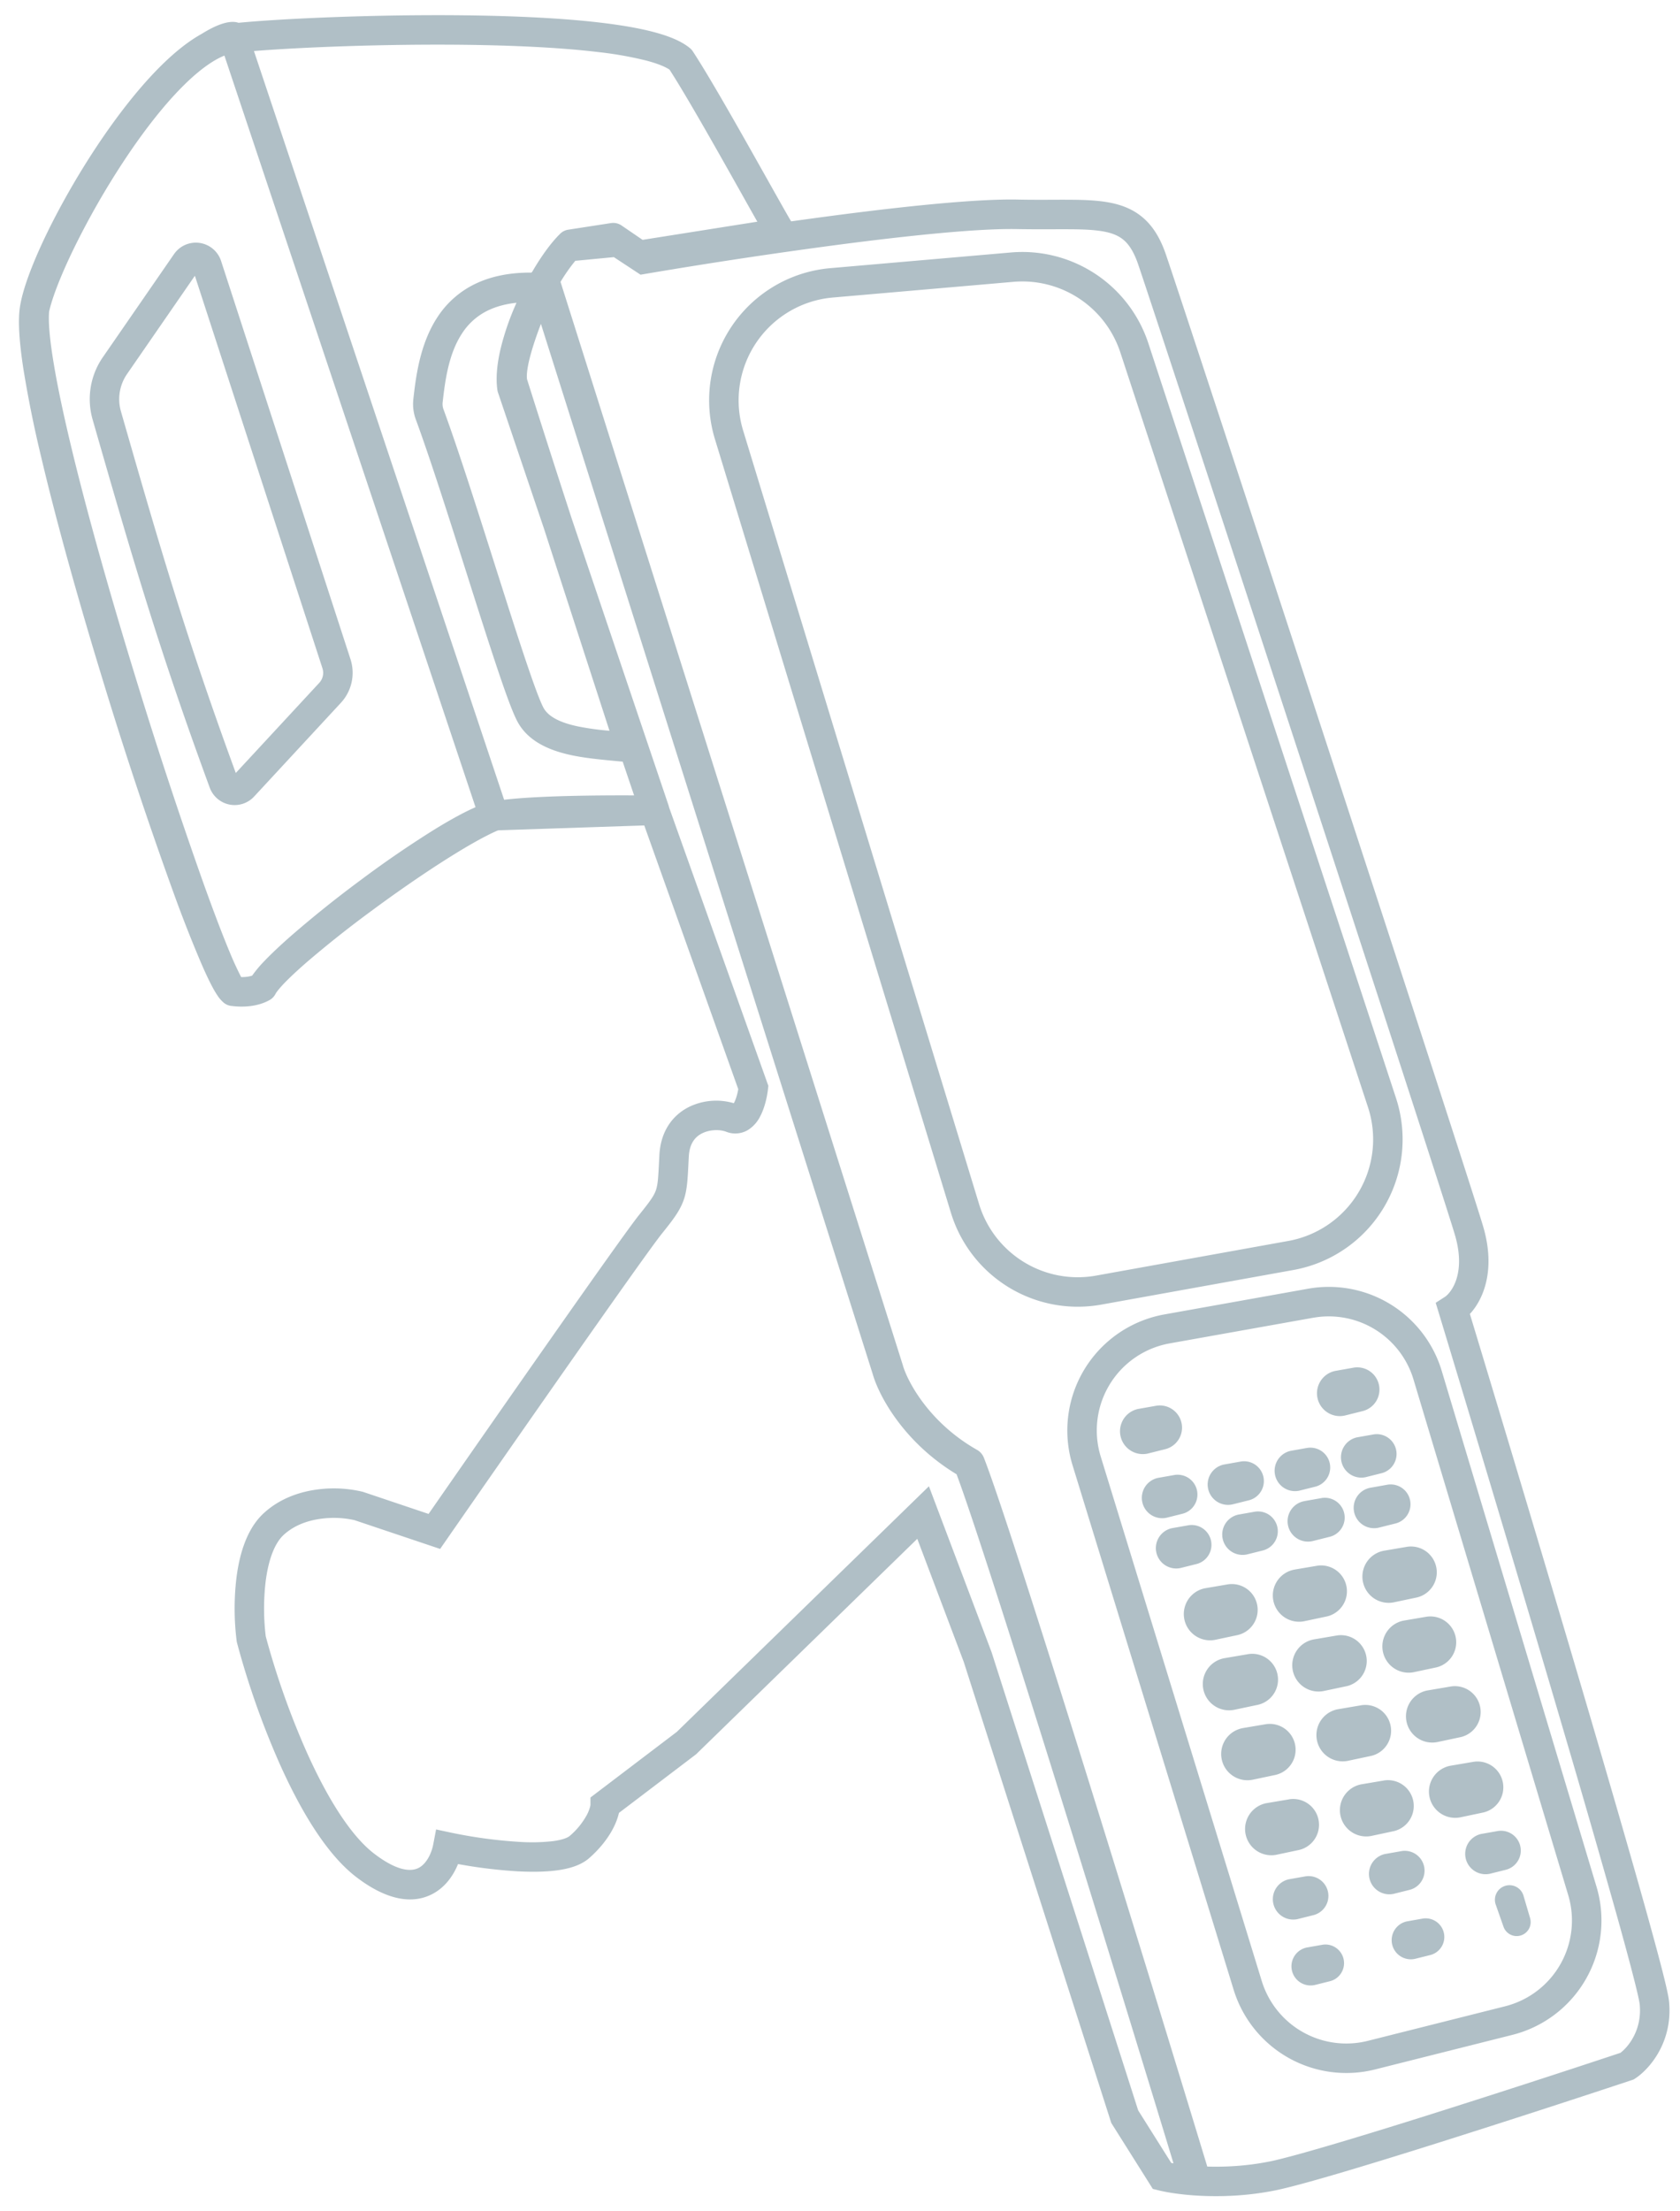 <svg width="57" height="75" viewBox="0 0 57 75" fill="none" xmlns="http://www.w3.org/2000/svg"><path fill-rule="evenodd" clip-rule="evenodd" d="M34.298 8.563a4.5 4.5 0 0 1 4.664 3.08l8.402 25.598a4.5 4.5 0 0 1-3.477 5.832l-6.522 1.175a4.5 4.5 0 0 1-5.102-3.116l-8.007-26.24a4.5 4.5 0 0 1 3.915-5.797l6.127-.532Zm3.714 3.392a3.5 3.5 0 0 0-3.628-2.396l-6.126.532a3.5 3.5 0 0 0-3.045 4.509l8.006 26.24a3.5 3.5 0 0 0 3.969 2.424l6.521-1.175a3.5 3.5 0 0 0 2.705-4.536l-8.402-25.598Z" fill="#B0BFC6"/><path d="m38.613 47.787.61-.108a.753.753 0 0 1 .313 1.472l-.6.15a.774.774 0 1 1-.323-1.514Zm6.262 18.171-.511.09a.65.65 0 1 0 .27 1.27l.504-.126a.632.632 0 0 0-.263-1.234Zm2.889-.797.511-.09a.632.632 0 0 1 .264 1.234l-.505.126a.65.65 0 1 1-.27-1.27Zm4.151-.101-.222-.755a.495.495 0 1 0-.941.304l.261.742a.474.474 0 0 0 .902-.29ZM39.288 50.125l.545-.096a.672.672 0 0 1 .28 1.314l-.537.134a.691.691 0 1 1-.288-1.352Zm1.022 1.609-.546.096a.691.691 0 1 0 .288 1.352l.537-.134a.672.672 0 0 0-.28-1.314Zm3.423 12.004.544-.096a.672.672 0 0 1 .28 1.314l-.536.134a.691.691 0 1 1-.288-1.352Zm-1.646-14.166-.545.097a.691.691 0 1 0 .288 1.351l.537-.134a.672.672 0 0 0-.28-1.314Zm-.071 1.798.544-.096a.672.672 0 0 1 .28 1.314l-.537.134a.691.691 0 1 1-.287-1.352Zm5.523 11.415-.545.096a.691.691 0 1 0 .288 1.352l.537-.134a.672.672 0 0 0-.28-1.314Zm2.721-.585.544-.096a.672.672 0 0 1 .28 1.314l-.537.134a.691.691 0 1 1-.288-1.352Zm-5.922-13.09-.545.097a.691.691 0 1 0 .288 1.352l.537-.134a.672.672 0 0 0-.28-1.314Zm-.071 1.8.544-.096a.672.672 0 0 1 .28 1.315l-.536.134a.692.692 0 1 1-.288-1.352Zm2.323-2.257-.546.096a.691.691 0 1 0 .289 1.352l.536-.134a.672.672 0 0 0-.28-1.314Zm-.072 1.802.544-.097a.672.672 0 0 1 .28 1.314l-.536.134a.692.692 0 1 1-.288-1.351Zm-.586-4.07-.61.108a.774.774 0 1 0 .323 1.513l.6-.15a.753.753 0 0 0-.313-1.471Zm1.035 6.208.77-.131a.876.876 0 0 1 .328 1.72l-.764.161a.891.891 0 1 1-.334-1.75Zm1.429 2.241-.77.131a.891.891 0 1 0 .334 1.751l.764-.162a.876.876 0 0 0-.328-1.72Zm.031 2.501.77-.131a.875.875 0 0 1 .328 1.72l-.764.162a.891.891 0 1 1-.334-1.751Zm1.568 2.419-.77.131a.891.891 0 1 0 .334 1.75l.764-.161a.876.876 0 0 0-.328-1.72Zm-6.067-6.521.77-.13a.876.876 0 0 1 .329 1.719l-.765.162a.891.891 0 1 1-.334-1.75Zm1.429 2.237-.77.131a.891.891 0 1 0 .334 1.75l.765-.161a.876.876 0 0 0-.329-1.72Zm.031 2.502.77-.131a.875.875 0 0 1 .329 1.72l-.764.162a.891.891 0 1 1-.335-1.751Zm1.568 2.416-.77.13a.891.891 0 1 0 .334 1.752l.764-.163a.876.876 0 0 0-.328-1.72Zm-6.066-6.521.77-.131a.876.876 0 0 1 .328 1.72l-.764.162a.891.891 0 1 1-.335-1.751Zm1.432 2.24-.77.131a.891.891 0 1 0 .334 1.75l.764-.161a.875.875 0 0 0-.328-1.72Zm-.152 2.503.77-.13a.876.876 0 0 1 .33 1.72l-.765.161a.891.891 0 1 1-.335-1.75Zm1.568 2.417-.77.13a.891.891 0 1 0 .334 1.751l.765-.162a.876.876 0 0 0-.329-1.72Z" fill="#B0BFC6"/><path fill-rule="evenodd" clip-rule="evenodd" d="m39.509 44.58 4.872-.871a4 4 0 0 1 4.535 2.787l5.25 17.49a4 4 0 0 1-2.854 5.03l-4.657 1.172a4 4 0 0 1-4.8-2.705l-5.466-17.791a4 4 0 0 1 3.12-5.112Zm5.048.113-4.872.87a3 3 0 0 0-2.34 3.835L42.81 67.19a3 3 0 0 0 3.6 2.028l4.657-1.172a3 3 0 0 0 2.14-3.772l-5.25-17.49a3 3 0 0 0-3.401-2.09ZM5.904 8.619a.9.9 0 0 1 1.597.233l4.39 13.504a1.5 1.5 0 0 1-.327 1.483l-2.943 3.178a.9.9 0 0 1-1.504-.3c-1.716-4.671-2.602-7.703-3.975-12.489a2.502 2.502 0 0 1 .346-2.111l2.416-3.498Zm.708.734-2.301 3.332a1.5 1.5 0 0 0-.208 1.267C5.46 18.68 6.333 21.67 8 26.217l2.832-3.057a.5.5 0 0 0 .108-.495L6.612 9.353Z" fill="#B0BFC6"/><path fill-rule="evenodd" clip-rule="evenodd" d="m21.859 27.996-4.942.165a.949.949 0 0 0-.033.007c-.942.407-2.687 1.546-4.303 2.742a37.07 37.07 0 0 0-2.183 1.733c-.297.259-.545.49-.732.682-.197.204-.29.33-.318.384a.5.5 0 0 1-.201.209c-.53.297-1.162.217-1.287.2h-.013a.5.5 0 0 1-.256-.11 1.115 1.115 0 0 1-.206-.234 3.173 3.173 0 0 1-.165-.274c-.11-.203-.235-.466-.37-.775a45.13 45.13 0 0 1-.958-2.434 146.82 146.82 0 0 1-2.388-7.171c-.81-2.641-1.576-5.364-2.11-7.634a39.513 39.513 0 0 1-.607-3.016c-.126-.835-.183-1.554-.113-2.041.087-.599.418-1.474.87-2.419.461-.96 1.07-2.04 1.75-3.062.679-1.02 1.437-1.998 2.197-2.745.43-.422.888-.798 1.355-1.056.457-.285.928-.483 1.247-.374C9.52.635 12.713.483 15.81.52c1.64.02 3.266.093 4.597.252.665.08 1.267.181 1.766.313.484.127.93.296 1.231.544a.499.499 0 0 1 .1.11c.46.697 1.244 2.065 1.942 3.301l.631 1.12v.001c.345.613.622 1.106.765 1.347.473-.066.95-.131 1.427-.194 2.44-.32 4.873-.574 6.27-.545.428.009.808.007 1.163.006.206-.001.403-.002.595 0 .507.002.976.02 1.389.104.422.085.81.244 1.14.545.326.297.557.699.73 1.203.626 1.817 10.33 31.451 10.775 33.003.41 1.425.015 2.422-.46 2.935 1.115 3.68 2.742 9.101 4.12 13.789.707 2.41 1.35 4.628 1.822 6.317.236.844.43 1.558.57 2.099.133.52.228.926.246 1.12.133 1.387-.68 2.3-1.151 2.606l-.054.034-.06.02a486.57 486.57 0 0 1-6.66 2.156c-2.377.749-4.589 1.415-5.45 1.587-1.737.348-3.331.149-3.946-.005l-.195-.048-1.409-2.237-5.007-15.642-1.575-4.17-7.504 7.307L21 61.487c-.092.412-.387.985-1.009 1.533-.29.255-.706.363-1.087.415-.4.054-.86.058-1.315.035a16.647 16.647 0 0 1-2.049-.248c-.154.38-.425.782-.866 1.014-.695.366-1.572.2-2.577-.566-1.043-.794-1.926-2.328-2.6-3.83a28.056 28.056 0 0 1-1.455-4.12l-.008-.03-.004-.03a8.858 8.858 0 0 1-.01-2.126c.096-.778.336-1.674.937-2.22.56-.51 1.244-.726 1.842-.8a4.233 4.233 0 0 1 1.49.078l.019.004 2.233.751c2.25-3.24 6.535-9.385 7.146-10.145.398-.494.514-.667.574-.856.06-.19.072-.407.1-.956l.011-.215c.046-.855.493-1.397 1.06-1.658a2.115 2.115 0 0 1 1.465-.1l.005-.01.007-.011c.064-.122.112-.298.139-.456l-3.189-8.944Zm.827-.672-3.278-9.703a516.5 516.5 0 0 1-1.523-4.747c-.018-.062-.02-.252.055-.592.07-.312.184-.672.31-1.021.034-.094.068-.187.103-.276L29.61 46.603c.212.745 1.055 2.318 2.845 3.399 1.045 2.788 5.19 16.246 7.36 23.37a4.122 4.122 0 0 1-.076-.013l-1.122-1.782-4.976-15.546-2.124-5.622-8.554 8.33-2.93 2.226v.248a.464.464 0 0 1-.02.095 1.324 1.324 0 0 1-.1.244 2.51 2.51 0 0 1-.584.717c-.059.052-.226.13-.56.175a6.32 6.32 0 0 1-1.13.027 16.01 16.01 0 0 1-2.343-.316l-.5-.107-.096.503c-.063.334-.243.668-.493.8-.196.103-.64.183-1.505-.476-.826-.63-1.624-1.953-2.293-3.443a27.096 27.096 0 0 1-1.393-3.935 7.882 7.882 0 0 1-.005-1.841c.09-.73.297-1.31.618-1.602.361-.329.827-.49 1.291-.547a3.236 3.236 0 0 1 1.104.05l2.909.977.214-.308c2.2-3.17 6.716-9.649 7.319-10.397.374-.465.62-.782.747-1.178.103-.323.12-.69.145-1.189v-.005l.012-.23c.025-.477.244-.694.478-.801.275-.127.602-.113.783-.044a.84.84 0 0 0 .757-.063 1.16 1.16 0 0 0 .404-.456c.161-.306.237-.679.264-.92l.013-.115-3.368-9.444a.496.496 0 0 0-.016-.06Zm-6.53-17.711c.516-.242 1.136-.372 1.877-.367a.528.528 0 0 1 .028-.034c.303-.52.632-.977.945-1.285a.5.5 0 0 1 .275-.137l1.45-.224a.5.5 0 0 1 .358.082l.713.487 3.893-.616c-.148-.26-.327-.58-.524-.93l-.002-.003-.001-.003a534.2 534.2 0 0 0-.592-1.051c-.68-1.203-1.417-2.487-1.86-3.17-.143-.096-.4-.206-.797-.31a12.52 12.52 0 0 0-1.63-.287c-1.281-.153-2.867-.225-4.491-.245-2.79-.033-5.65.088-7.182.211l8.488 25.394c.809-.095 1.988-.13 2.99-.143a83.296 83.296 0 0 1 1.42-.005l-.387-1.144-.319-.03c-.427-.041-.948-.09-1.403-.186-.673-.142-1.464-.426-1.848-1.142-.157-.292-.383-.912-.638-1.668-.262-.775-.573-1.745-.899-2.77l-.18-.569c-.604-1.9-1.241-3.908-1.73-5.236a1.511 1.511 0 0 1-.086-.692c.083-.743.219-1.866.812-2.774a3.16 3.16 0 0 1 1.32-1.153Zm26.902 63.7c-.76.152-1.49.187-2.097.169-2.166-7.125-6.617-21.587-7.579-24.04a.532.532 0 0 0-.233-.268c-1.646-.934-2.37-2.349-2.516-2.867l-.005-.017-11.61-36.73a5.94 5.94 0 0 1 .51-.725l.002.01 1.297-.124.906.596.194-.033a180.95 180.95 0 0 1 6.472-.977c2.451-.322 4.81-.564 6.12-.537.436.008.846.007 1.21.006.202-.001.39-.002.562 0 .503.002.886.021 1.196.084.3.06.504.158.665.304.164.15.32.386.46.79.624 1.816 10.32 31.429 10.758 32.953.39 1.354-.183 1.972-.342 2.075l-.317.204.11.361c1.115 3.68 2.795 9.273 4.21 14.09a539.007 539.007 0 0 1 1.819 6.304c.235.841.427 1.548.563 2.079.142.551.212.868.22.965.084.876-.398 1.447-.654 1.64a484.695 484.695 0 0 1-6.575 2.129c-2.401.756-4.55 1.4-5.346 1.56ZM16.134 27.377 7.614 1.886c-.395.158-.87.5-1.402 1.03-.686.683-1.39 1.601-2.04 2.59a26.96 26.96 0 0 0-1.678 2.946c-.443.913-.732 1.67-.828 2.121-.03.346.02.94.157 1.758.136.822.352 1.827.624 2.952.544 2.248 1.311 4.95 2.118 7.58a167.623 167.623 0 0 0 2.344 7.11c.348.97.657 1.78.905 2.37a10.858 10.858 0 0 0 .368.796c.033 0 .067 0 .103-.002.098-.005.19-.02.27-.047a4.16 4.16 0 0 1 .427-.507c.23-.241.525-.517.859-.812a38.447 38.447 0 0 1 2.392-1.919 35.644 35.644 0 0 1 2.573-1.759c.395-.24.766-.449 1.09-.606.08-.039.16-.075.238-.11Zm1.35-17.018.039-.09c-.38.041-.689.13-.942.249a2.16 2.16 0 0 0-.908.796c-.446.68-.57 1.57-.655 2.337a.511.511 0 0 0 .03.235c.497 1.351 1.142 3.381 1.743 5.275l.182.572c.326 1.027.634 1.988.893 2.753.265.784.463 1.314.572 1.516.159.296.545.504 1.173.636a9.24 9.24 0 0 0 1.068.147l-.353-1.089a7522.734 7522.734 0 0 1-1.868-5.762l-1.562-4.622a.497.497 0 0 1-.021-.09c-.06-.423-.004-.906.107-1.382a8.82 8.82 0 0 1 .502-1.48Z" fill="#B0BFC6"/></svg>